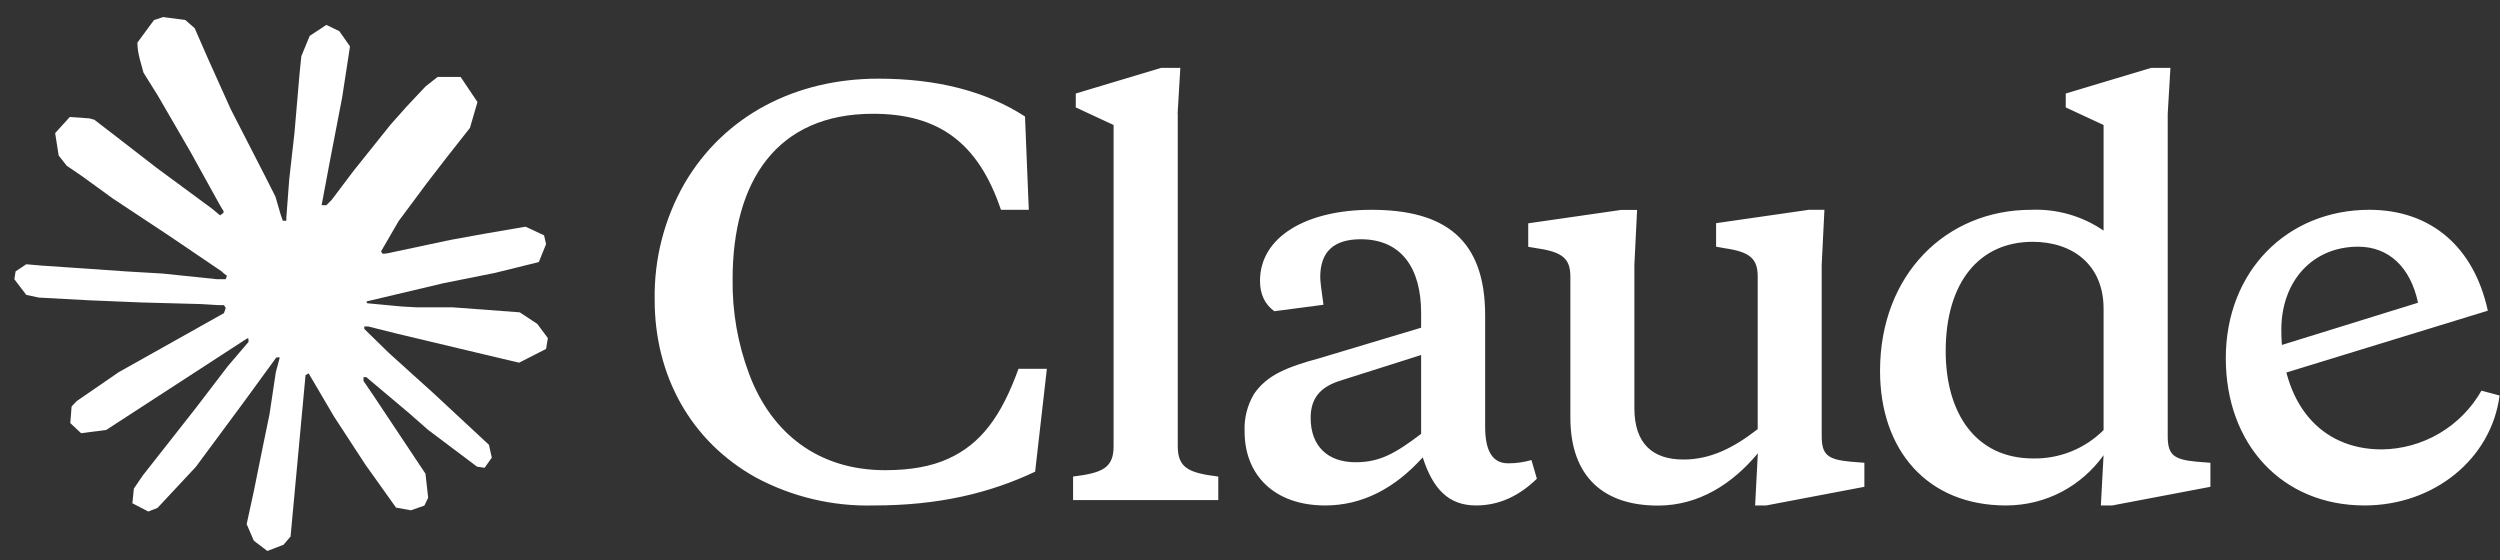 <svg width="116" height="26" viewBox="0 0 116 26" fill="none" xmlns="http://www.w3.org/2000/svg">
<rect x="0" y="0" width="116" height="26" fill="#333333" stroke="none"/>
<path d="M5.523 17.261L10.392 14.529L10.474 14.291L10.392 14.159H10.154L9.339 14.109L6.557 14.034L4.144 13.934L1.807 13.808L1.218 13.683L0.666 12.956L0.723 12.593L1.218 12.261L1.926 12.323L3.493 12.43L5.843 12.593L7.547 12.693L10.073 12.956H10.474L10.53 12.793L10.392 12.693L10.286 12.593L7.854 10.944L5.222 9.202L3.843 8.2L3.098 7.692L2.722 7.216L2.559 6.176L3.236 5.43L4.144 5.492L4.376 5.555L5.297 6.263L7.265 7.786L9.834 9.679L10.21 9.992L10.361 9.885L10.38 9.81L10.21 9.528L8.813 7.003L7.321 4.433L6.657 3.368L6.482 2.729C6.419 2.466 6.375 2.246 6.375 1.977L7.146 0.93L7.572 0.792L8.6 0.93L9.032 1.306L9.671 2.766L10.706 5.066L12.31 8.193L12.78 9.121L13.03 9.979L13.124 10.243H13.287V10.092L13.419 8.331L13.663 6.169L13.902 3.387L13.983 2.604L14.371 1.664L15.142 1.156L15.744 1.444L16.239 2.152L16.17 2.61L15.876 4.521L15.299 7.517L14.923 9.522H15.142L15.393 9.271L16.408 7.924L18.113 5.793L18.865 4.947L19.742 4.014L20.306 3.569H21.371L22.155 4.734L21.804 5.937L20.707 7.329L19.799 8.507L18.495 10.261L17.68 11.665L17.756 11.778L17.95 11.759L20.895 11.133L22.487 10.844L24.386 10.518L25.244 10.919L25.338 11.327L25 12.16L22.969 12.662L20.588 13.138L17.041 13.978L16.997 14.009L17.047 14.072L18.645 14.222L19.328 14.26H21.002L24.116 14.492L24.931 15.03L25.42 15.688L25.338 16.19L24.085 16.829L22.393 16.428L18.445 15.488L17.091 15.149H16.903V15.262L18.031 16.365L20.099 18.233L22.687 20.639L22.819 21.234L22.487 21.704L22.136 21.654L19.861 19.944L18.984 19.173L16.997 17.5H16.866V17.675L17.323 18.346L19.742 21.98L19.867 23.096L19.692 23.459L19.065 23.678L18.376 23.553L16.96 21.567L15.499 19.329L14.321 17.324L14.177 17.405L13.482 24.894L13.156 25.276L12.404 25.565L11.777 25.088L11.445 24.318L11.777 22.795L12.178 20.808L12.504 19.229L12.799 17.268L12.974 16.616L12.961 16.572L12.817 16.591L11.338 18.621L9.089 21.66L7.309 23.566L6.883 23.735L6.143 23.353L6.212 22.669L6.626 22.062L9.089 18.928L10.574 16.986L11.533 15.864L11.526 15.701H11.47L4.928 19.95L3.762 20.1L3.261 19.63L3.323 18.859L3.561 18.609L5.529 17.255L5.523 17.261Z" fill="white"/>
<path d="M41.074 21.817C37.928 21.817 35.779 20.063 34.763 17.362C34.233 15.954 33.972 14.46 33.993 12.956C33.993 8.425 36.023 5.279 40.51 5.279C43.524 5.279 45.386 6.595 46.444 9.735H47.736L47.56 5.405C45.755 4.239 43.499 3.65 40.754 3.65C36.888 3.65 33.598 5.38 31.768 8.501C30.823 10.149 30.342 12.022 30.377 13.921C30.377 17.387 32.012 20.457 35.083 22.162C36.764 23.06 38.649 23.505 40.554 23.453C43.549 23.453 45.924 22.883 48.03 21.886L48.575 17.111H47.259C46.47 19.292 45.53 20.602 43.969 21.297C43.205 21.642 42.24 21.817 41.074 21.817ZM54.641 5.279L54.767 3.149H53.877L49.916 4.339V4.985L51.671 5.8V20.702C51.671 21.717 51.151 21.943 49.791 22.112V23.202H56.528V22.112C55.161 21.943 54.648 21.717 54.648 20.702V5.286L54.641 5.279ZM81.431 23.453H81.952L86.507 22.588V21.473L85.868 21.422C84.803 21.322 84.527 21.103 84.527 20.232V12.286L84.653 9.735H83.932L79.627 10.355V11.446L80.046 11.521C81.212 11.69 81.557 12.016 81.557 12.831V19.912C80.441 20.777 79.376 21.322 78.11 21.322C76.706 21.322 75.835 20.608 75.835 18.941V12.292L75.961 9.741H75.221L70.91 10.362V11.452L71.355 11.527C72.52 11.697 72.865 12.022 72.865 12.837V19.373C72.865 22.143 74.432 23.459 76.926 23.459C78.831 23.459 80.391 22.444 81.563 21.034L81.438 23.459L81.431 23.453ZM68.911 14.636C68.911 11.095 67.031 9.735 63.634 9.735C60.639 9.735 58.464 10.976 58.464 13.031C58.464 13.646 58.683 14.116 59.128 14.441L61.409 14.141C61.309 13.451 61.259 13.031 61.259 12.856C61.259 11.69 61.879 11.101 63.139 11.101C65 11.101 65.94 12.411 65.94 14.517V15.206L61.24 16.616C59.673 17.042 58.784 17.412 58.188 18.277C57.873 18.806 57.72 19.416 57.75 20.031C57.75 22.037 59.128 23.453 61.485 23.453C63.189 23.453 64.699 22.682 66.015 21.222C66.485 22.682 67.206 23.453 68.491 23.453C69.531 23.453 70.471 23.033 71.311 22.212L71.06 21.347C70.697 21.448 70.346 21.498 69.976 21.498C69.255 21.498 68.911 20.927 68.911 19.812V14.636ZM62.895 21.448C61.61 21.448 60.814 20.702 60.814 19.392C60.814 18.502 61.234 17.982 62.13 17.681L65.94 16.472V20.131C64.725 21.053 64.01 21.448 62.895 21.448ZM102.563 22.588V21.473L101.917 21.422C100.852 21.322 100.582 21.103 100.582 20.232V5.279L100.708 3.149H99.812L95.851 4.339V4.985L97.606 5.8V10.7C96.618 10.023 95.437 9.684 94.241 9.735C90.305 9.735 87.234 12.731 87.234 17.211C87.234 20.902 89.44 23.453 93.075 23.453C94.955 23.453 96.591 22.538 97.606 21.122L97.48 23.453H98.007L102.563 22.588ZM94.316 11.22C96.196 11.22 97.606 12.311 97.606 14.316V19.956C97.177 20.383 96.668 20.72 96.107 20.946C95.546 21.172 94.945 21.283 94.341 21.272C91.646 21.272 90.28 19.141 90.28 16.296C90.28 13.1 91.84 11.22 94.316 11.22ZM112.195 14.04C111.844 12.386 110.828 11.446 109.418 11.446C107.313 11.446 105.853 13.031 105.853 15.306C105.853 18.671 107.632 20.852 110.509 20.852C111.452 20.843 112.376 20.586 113.188 20.108C114.001 19.629 114.674 18.946 115.14 18.126L115.98 18.352C115.604 21.272 112.959 23.453 109.713 23.453C105.903 23.453 103.277 20.633 103.277 16.622C103.277 12.58 106.128 9.735 109.939 9.735C112.784 9.735 114.789 11.446 115.435 14.416L105.508 17.462V16.121L112.195 14.047V14.04Z" fill="white"/>
</svg>
